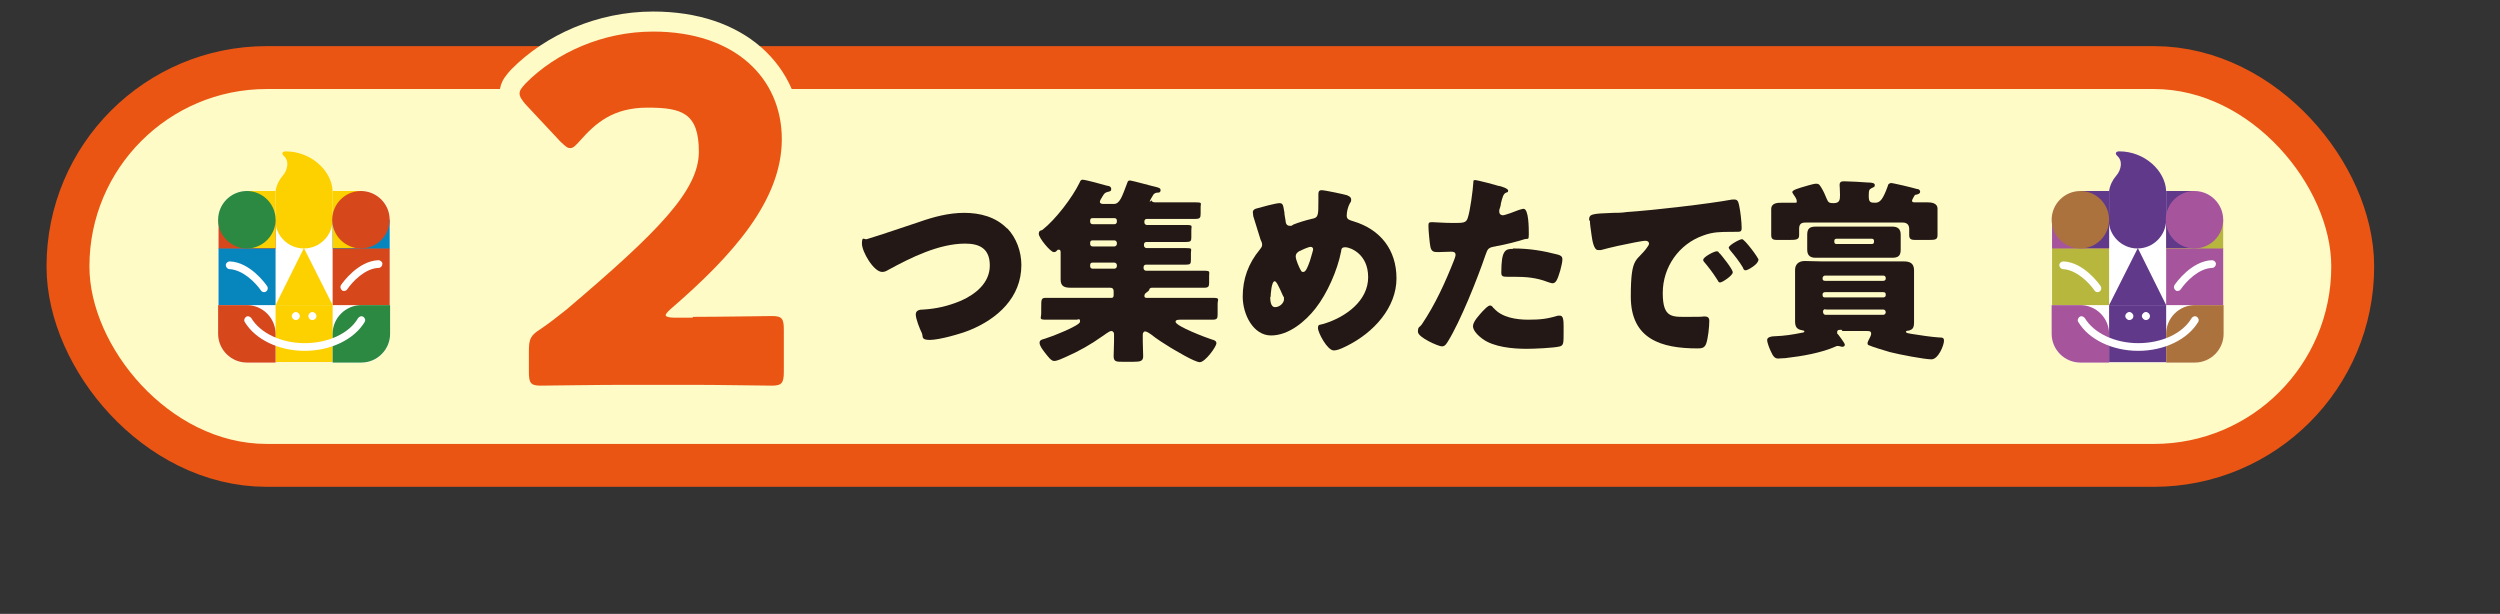<?xml version="1.0" encoding="UTF-8"?>
<svg id="_レイヤー_1" data-name="レイヤー_1" xmlns="http://www.w3.org/2000/svg" version="1.1" viewBox="0 0 617.8 151.7">
  <rect x="0" y="0" width="617.8" height="151.7" fill="#333333" stroke="none"/>
  <!-- Generator: Adobe Illustrator 29.7.1, SVG Export Plug-In . SVG Version: 2.1.1 Build 8)  -->
  <defs>
    <style>
      .st0 {
        fill: #fff;
      }

      .st1 {
        fill: #d6471c;
      }

      .st2 {
        fill: #ea5514;
      }

      .st3 {
        fill: #231815;
      }

      .st4 {
        fill: #fdd000;
      }

      .st5 {
        fill: #0786bd;
      }

      .st6 {
        stroke: #ea5514;
        stroke-miterlimit: 10;
        stroke-width: 21.2px;
      }

      .st6, .st7 {
        fill: none;
      }

      .st7 {
        stroke: #fffbc7;
        stroke-linecap: round;
        stroke-linejoin: round;
        stroke-width: 9.9px;
      }

      .st8 {
        fill: #2b8941;
      }

      .st9 {
        fill: #b7b73e;
      }

      .st10 {
        fill: #ac723e;
      }

      .st11 {
        fill: #60398a;
      }

      .st12 {
        fill: #fffbc7;
      }

      .st13 {
        fill: #a6559d;
      }
    </style>
  </defs>
  <g>
    <g>
      <rect class="st6" x="22.1" y="22" width="554" height="87.7" rx="43.8" ry="43.8"/>
      <rect class="st12" x="22.1" y="22" width="554" height="87.7" rx="43.8" ry="43.8"/>
    </g>
    <g>
      <g>
        <path class="st3" d="M248.9,56.4c2.3,2.4,3.5,5.8,3.5,9.1,0,8-5.9,13.3-12.8,16.1-2.2.9-7.5,2.4-9.8,2.4s-1.6-.8-2-1.7c-.5-1-1.5-3.5-1.5-4.6s1.1-1.2,1.8-1.2c3.4-.2,6.3-.9,9.4-2.2,3.6-1.6,7.1-4.4,7.1-8.7s-2.7-5.4-6.1-5.4c-6.5,0-13.5,3.5-19,6.5-.5.3-.9.5-1.5.5-2.1,0-5-5-5-7s.6-.9,1.2-1.1c4.3-1.3,8.5-2.8,12.8-4.2,3.7-1.3,7.4-2.3,11.3-2.3s7.8,1,10.6,3.9Z"/>
        <path class="st3" d="M284.6,49.5c0,.4.5.5.8.5h4.6c1.8,0,3.6,0,5.4,0s1.3.2,1.3,1.1v1.6c0,1.1-.1,1.4-1.4,1.4-1.8,0-3.6,0-5.4,0h-6.5c-.3,0-.6.2-.6.6v.3c0,.3.3.6.6.6h4.3c1.8,0,3.6,0,5.4,0s1.3.2,1.3,1.3v1.8c0,.9-.2,1.1-1.4,1.1-1.8,0-3.6,0-5.4,0h-4.3c-.4,0-.6.3-.6.6v.3c0,.3.3.6.6.6h4.3c1.8,0,3.6,0,5.4,0s1.3.2,1.3,1.2v1.6c0,1.1-.1,1.3-1.3,1.3-1.8,0-3.6,0-5.5,0h-4.3c-.3,0-.6.2-.6.6v.3c0,.3.3.6.6.6h8.8c1.8,0,3.6,0,5.4,0s1.4.2,1.4,1.3v1.7c0,.9-.2,1.2-1.2,1.2-1.8,0-3.7,0-5.5,0h-7.2c-.4,0-.8,0-.9.5q-.1.3-.7.7c-.2.1-.5.4-.5.8s.2.5.5.5h10.4c2,0,3.9,0,5.9,0s1.3.3,1.3,1.5v2.3c0,1.2,0,1.6-1.3,1.6-2,0-3.9,0-5.9,0h-2.1c-.3,0-1.1,0-1.1.5,0,1.1,7.7,4,9,4.4.4.1,1.1.3,1.1.9,0,.9-2.8,4.7-4.1,4.7s-6.2-3-7.4-3.7c-1.6-1-3.2-2-4.7-3.2-.3-.2-1-.7-1.4-.7s-.6.4-.6.8v1.6c0,1.3.1,2.5.1,3.7s-.6,1.4-2.4,1.4h-2.7c-1.5,0-2.2,0-2.2-1.4s.1-2.2.1-3.7v-1.7c0-.4-.2-.8-.7-.8s-1.7,1-2.2,1.3c-2.8,2-5.8,3.7-9,5.1-.7.3-2.1,1-2.9,1s-1.6-1.2-2.4-2.2c-.6-.8-1.2-1.6-1.2-2.3s.6-.8,1.3-1c1.1-.3,8.7-3.2,8.7-4.2s-.5-.5-.8-.5h-1.6c-2,0-3.9,0-5.9,0s-1.3-.3-1.3-1.6v-1.2c0-2.4,0-2.6,1.3-2.6,1.9,0,3.9,0,5.9,0h10.2c.4,0,.5-.3.5-.7s0-.4,0-.8c0-.4,0-1-.9-1h-5.3c-1.5,0-2.9,0-4.4,0s-2.5-.3-2.5-2,0-2.5,0-3.9v-2.8c0-.2,0-.7-.4-.7s-.3,0-.7.4c-.2.2-.5.2-.6.2-.8,0-3.7-3.5-3.7-4.5s.7-.8.9-1c3.3-2.6,7.4-8,9.2-11.7.1-.3.3-.7.7-.7.7,0,5.1,1.2,6.1,1.5.4,0,1,.2,1,.8s-.4.6-.8.7c-.8.2-.9.4-1.4,1.2-.1.2-.2.4-.3.5-.1.2-.3.5-.3.8,0,.4.5.5.9.5h2.5c1.5,0,2-1.6,3.4-5.3.1-.4.3-.5.7-.5s5.8,1.5,6.4,1.6c.7.2,1.1.3,1.1.8s-.3.6-.7.6c-.4,0-.7.1-1,.4s0,.1-.2.3c-.3.5-.8,1.3-.8,1.6ZM269.4,54.8c0,.3.2.6.6.6h5.4c.3,0,.6-.2.6-.6v-.3c0-.3-.2-.6-.6-.6h-5.4c-.4,0-.6.2-.6.6v.3ZM269.4,60.3c0,.3.2.6.6.6h5.4c.3,0,.6-.3.6-.6v-.3c0-.2-.2-.6-.6-.6h-5.4c-.4,0-.6.2-.6.6v.3ZM269.4,65.8c0,.3.2.6.6.6h5.4c.3,0,.6-.3.6-.6v-.3c0-.3-.3-.6-.6-.6h-5.4c-.4,0-.6.2-.6.6v.3Z"/>
        <path class="st3" d="M332.9,48.3c.4.1,1,.4,1,1s-.1.6-.3.9c-.5.9-.8,2.1-.8,3.1s.8,1.1,1.7,1.4c6.6,2,10.6,7,10.6,14.1s-5.5,13.4-12.5,16.8c-1.4.7-2.3,1-3,1-1.6,0-3.9-4.4-3.9-5.5s.4-.7,1.8-1.2c5-1.6,10.6-5.5,10.6-11.4s-4.6-7.4-5.6-7.4-1,.4-1.1,1.1c-.9,4.6-3.4,10.3-6.3,14-2.5,3.2-6.6,6.7-11,6.7s-7-5.2-7-9.6,1.4-8.2,4.2-11.6c.3-.4.6-.7.6-1.2s-.2-.9-.4-1.3c-.6-1.9-1.2-3.9-1.8-5.8,0-.3-.1-.7-.1-1,0-.5.5-.8,1-.9,1-.3,4.7-1.3,5.6-1.3s.9.6,1.2,2.3c0,.6.2,1.3.3,2.1,0,.6.3,1.2,1,1.2s.4,0,.9-.3c1.2-.5,3.2-1.1,4.5-1.4,1.7-.3,1.7-.8,1.7-4.4s0-1.1,0-1.6,0-1.1.8-1.1,5.5,1,6.5,1.3ZM313.9,73.3c0,.7,0,2.6,1.2,2.6s2.2-1.1,2.2-1.9,0-.5-.2-.8c-1.2-2.7-1.7-3.7-2.1-3.7-.8,0-1,3.3-1,3.9ZM321.2,62c-.5.3-1,.6-1,1.4s.9,2.8,1.2,3.3.3.5.7.5c.6,0,1.1-1.3,1.6-2.7.4-1.4.8-2.6.8-2.9s-.2-.6-.6-.6c-.5,0-2.1.7-2.6,1Z"/>
        <path class="st3" d="M370.3,45.9c.9.2,2.4.7,2.4,1.2s-.3.4-.5.5c-.7.3-.9,1.1-1.3,2.7,0,.4-.2,1-.4,1.6,0,.2,0,.4,0,.4,0,.6.4.9.9.9s3.2-1,3.9-1.3c.4-.1.9-.3,1.2-.3,1.3,0,1.3,4.8,1.3,6.3s-.2,1-1,1.2c-1.9.6-5,1.4-6.9,1.7-2.1.4-2.2.5-2.8,2.2-2,5.9-6.2,16.4-9.3,21.4-.4.6-.7,1.2-1.5,1.2s-5.9-2.2-5.9-3.6.4-1,1-1.9c3.3-4.9,5.8-10.4,8-16,.1-.3.3-.8.3-1.1,0-.7-.5-.8-1.1-.8-1,0-2.1.1-3.2.1s-1.6-.1-1.9-1.2c-.2-.9-.5-4.2-.5-5.1s0-1.1.9-1.1,2.7.2,5.2.2,3.2,0,3.6-1.2c.6-1.7,1.3-7,1.4-8.9,0-.3,0-.5.4-.5.6,0,5.1,1.2,6,1.5ZM369.1,76.1c2,2.4,5.7,2.9,8.6,2.9s4.7-.2,7.3-1c.1,0,.3,0,.5,0,.8,0,.9,1.1.9,2.6v1.5c0,2.7,0,3.2-.9,3.5-1.5.4-6.6.6-8.2.6-3.4,0-8.2-.4-11-2.5-.8-.6-2.3-1.9-2.3-3.1s1.8-3,2.4-3.7c.4-.4,1.3-1.4,1.8-1.4s.7.4.9.7ZM373.9,61.4c4.2,0,7.5.6,11,1.5.7.2,1.2.4,1.2,1.2,0,1.1-.9,4.4-1.5,5.3-.2.3-.5.6-.9.6s-.8-.2-1.2-.3c-2.8-1.1-5.4-1.3-8.3-1.3h-1.7c-1.1,0-1.5-.1-1.5-1,0-5.6,1-5.9,2.9-5.9Z"/>
        <path class="st3" d="M392.7,54.4c0-1.5.5-1.6,5.9-1.8,1,0,2.1,0,3.4-.2,6.1-.4,20.2-2,26.1-3.1.2,0,.3,0,.5,0,.9,0,1,.7,1.2,1.6.3,1.3.6,4.1.6,5.4s-.5.9-2.6,1c-2.6,0-4.5,0-6.9.9-6,2.1-10,7.8-10,14.2s2.4,5.9,6.7,5.9,2.8-.1,3.5-.1,1.3.1,1.3,1.1c0,1.4-.3,4.4-.8,5.7-.4,1-1.1,1.1-2.1,1.1-9,0-16.5-2.3-16.5-12.8s1.5-8.4,4.2-12.4c.1-.2.3-.4.3-.7,0-.4-.3-.7-.9-.7s-1.9.3-2.6.4c-2.6.5-5.9,1.2-8.4,1.9-.2,0-.5,0-.7,0-1,0-1.4-2.2-1.6-3.7-.2-1.6-.4-2.6-.4-3.5ZM424.9,62.5c.6.7,3.3,4,3.3,4.8s-2.6,2.5-3.1,2.5-.3-.1-1-1.1c-.9-1.4-1.9-2.7-3-4-.2-.2-.2-.4-.2-.5,0-.7,2.7-2.1,3.3-2.1s.5.3.7.6ZM434.5,64.3c0,1-2.6,2.5-3.1,2.5s-.6-.4-.7-.7c-.9-1.5-2-2.9-3.1-4.2-.1-.2-.4-.5-.4-.7,0-.6,2.7-2.1,3.3-2.1s4.1,4.6,4.1,5.2Z"/>
        <path class="st3" d="M455.1,81.5c-.7,0-1.1,0-1.1.6s0,.3.2.5c.4.5,1.2,1.6,1.5,2.1.1.2.2.4.2.5,0,.3-.3.5-.6.5s-.7-.2-1.1-.2-.3,0-.5.1c-3.6,1.6-8.2,2.4-12.5,2.9-.4,0-1.5.1-1.8.1-.9,0-1.3-.7-1.8-1.8-.3-.6-.9-2.1-.9-2.8s1.1-.9,1.7-.9c2.7-.1,4.5-.4,7-.9.2,0,.5-.1.5-.3s-.2-.2-.6-.3c-1.3-.2-1.7-.9-1.7-2.2s0-2.7,0-4v-4.7c0-1.4,0-2.7,0-4s.8-2.2,2.4-2.2,2.9.1,4.3.1h16c1.4,0,2.8,0,4.2,0s2.5.4,2.5,2.2,0,2.7,0,4v4.7c0,1.4,0,2.7,0,4.1s-.3,1.8-1.3,2.1c-.2,0-.7,0-.7.3s.7.4,1.3.5c1.9.3,5.1.8,7,.9.6,0,1.1,0,1.1.8,0,1.1-1.4,4.6-3.1,4.6s-8-1.2-10.3-1.8c-1-.3-4.4-1.3-5.2-1.7-.2,0-.3-.3-.3-.5s.3-.9.5-1.2c.1-.3.4-.7.4-1.1,0-.7-.4-.7-1.2-.7h-5.9ZM467.1,45.2c.7,0,5.6,1.2,6.6,1.5.4,0,.8.2.8.7s-.6.6-.9.7c-.4,0-.4.1-.7.6-.1.2-.4.7-.4.9,0,.4.4.4.7.4,1,0,2,0,3,0s2.6.1,2.6,1.6,0,1.6,0,2.5v1.6c0,.8,0,1.6,0,2.4,0,1.1-.5,1.2-2.2,1.2h-2.9c-1.2,0-1.9,0-1.9-1.2s0-1.1,0-1.5c0-1.1-.6-1.6-1.6-1.6h-23.9c-.7,0-1.7,0-1.7,1.5s0,1.2,0,1.6c0,1.1-.6,1.2-2.5,1.2h-2.6c-1.1,0-1.8,0-1.8-1.2s0-1.5,0-2.4v-1.6c0-.8,0-1.6,0-2.4,0-1.6,1.6-1.6,2.7-1.6s1.8,0,2.8,0,.8,0,.8-.5-.7-1.4-.9-1.7c0-.1-.2-.3-.2-.4,0-.6,1.8-1,2.3-1.2.8-.2,2.8-.9,3.6-.9s.9.4,1.3,1c.5.8.9,1.7,1.3,2.7.4,1,.7,1.1,1.7,1.1,1.5,0,1.6-.8,1.6-2s-.1-2.3-.1-2.5c0-.8.5-.9,1.1-.9,1.3,0,4.6.2,5.9.3.4,0,1.7,0,1.7.6s-.3.5-.8.8c-.5.3-.7.3-.7,1.9s.4,1.7,1.6,1.7,1.9-.8,3.1-4.1c.1-.4.2-.7.7-.7ZM463.8,56c1.3,0,2.5,0,3.8,0s2.1.5,2.1,2,0,1,0,1.6v.5c0,.5,0,1,0,1.6,0,1.5-.6,2-2.1,2s-2.5,0-3.8,0h-11.3c-1.3,0-2.5,0-3.8,0s-2.1-.5-2.1-2,0-1,0-1.6v-.5c0-.5,0-1,0-1.6,0-1.5.6-2,2.1-2s2.5,0,3.8,0h11.3ZM465.4,69.4c.3,0,.6-.2.6-.5v-.2c0-.3-.2-.6-.6-.6h-14.4c-.3,0-.6.3-.6.6v.2c0,.3.2.5.6.5h14.4ZM451,72.2c-.3,0-.6.2-.6.5v.3c0,.3.2.5.6.5h14.4c.3,0,.6-.2.6-.5v-.3c0-.3-.2-.5-.6-.5h-14.4ZM451.1,76.4c-.3,0-.6.2-.6.6h0c0,.5.3.8.6.8h14.3c.3,0,.6-.3.6-.6h0c0-.5-.3-.7-.6-.7h-14.3ZM453.3,59.8c0,.3.2.5.5.5h8.8c.3,0,.5-.2.5-.5v-.3c0-.3-.2-.5-.5-.5h-8.8c-.3,0-.5.2-.5.5v.3Z"/>
      </g>
      <g>
        <path class="st7" d="M171.2,78.3c6.1,0,18.8-.2,19.6-.2,2.5,0,2.9.7,2.9,3.4v10.4c0,2.7-.5,3.4-2.9,3.4s-13.5-.2-19.6-.2h-16.8c-6.2,0-20,.2-20.8.2-2.5,0-2.9-.7-2.9-3.4v-5.1c0-3.1.4-3.9,2.9-5.5,2.4-1.6,4.2-3.1,6.5-4.9,22.5-19.1,32.6-29.3,32.6-38.9s-4.2-10.9-12.7-10.9-12.8,3.8-16.7,8.2c-1.1,1.2-1.6,1.8-2.4,1.8s-1.3-.6-2.4-1.6l-8.7-9.3c-.9-1.1-1.4-1.8-1.4-2.6s.5-1.4,1.5-2.5c7.5-7.6,19.1-12.8,31.5-12.8,20.2,0,31.8,11.5,31.8,26.6s-12.1,28.7-27.4,41.9c-.9.8-1.3,1.3-1.3,1.6s.7.6,2.1.6h4.6Z"/>
        <path class="st2" d="M171.2,78.3c6.1,0,18.8-.2,19.6-.2,2.5,0,2.9.7,2.9,3.4v10.4c0,2.7-.5,3.4-2.9,3.4s-13.5-.2-19.6-.2h-16.8c-6.2,0-20,.2-20.8.2-2.5,0-2.9-.7-2.9-3.4v-5.1c0-3.1.4-3.9,2.9-5.5,2.4-1.6,4.2-3.1,6.5-4.9,22.5-19.1,32.6-29.3,32.6-38.9s-4.2-10.9-12.7-10.9-12.8,3.8-16.7,8.2c-1.1,1.2-1.6,1.8-2.4,1.8s-1.3-.6-2.4-1.6l-8.7-9.3c-.9-1.1-1.4-1.8-1.4-2.6s.5-1.4,1.5-2.5c7.5-7.6,19.1-12.8,31.5-12.8,20.2,0,31.8,11.5,31.8,26.6s-12.1,28.7-27.4,41.9c-.9.8-1.3,1.3-1.3,1.6s.7.6,2.1.6h4.6Z"/>
      </g>
    </g>
  </g>
  <g>
    <path class="st0" d="M542.4,47.2h-7.1c-.2-5.1-5.4-9.8-11.6-9.8-.9,0-1,.7-.6,1,.9.9,1,1.7,1,2.4,0,.8-.4,1.7-1.2,2.7-.7.9-1.5,2.3-1.7,3.7h-7.1c-3.9,0-7.1,3.2-7.1,7.1v28.2c0,3.9,3.2,7.1,7.1,7.1h28.2c3.9,0,7.1-3.2,7.1-7.1v-28.2c0-3.9-3.2-7.1-7.1-7.1"/>
    <path class="st11" d="M535.3,54.3c0,3.9-3.2,7.1-7.1,7.1s-7.1-3.2-7.1-7.1,3.2-7.1,7.1-7.1,7.1,3.2,7.1,7.1"/>
    <rect class="st9" x="507.1" y="61.3" width="14.1" height="14.1"/>
    <rect class="st13" x="535.3" y="61.3" width="14.1" height="14.1"/>
    <rect class="st11" x="521.2" y="47.2" width="14.1" height="7.1"/>
    <rect class="st11" x="521.2" y="75.4" width="14.1" height="14.1"/>
    <path class="st0" d="M527.2,78.1c0,.6-.5,1-1,1s-1-.5-1-1,.5-1,1-1,1,.5,1,1"/>
    <path class="st0" d="M531.3,78.1c0,.6-.5,1-1,1s-1-.5-1-1,.5-1,1-1,1,.5,1,1"/>
    <polygon class="st11" points="535.3 75.4 521.2 75.4 528.3 61.3 535.3 75.4"/>
    <path class="st0" d="M538.1,71.9c-.2,0-.4,0-.5-.2-.4-.3-.5-.9-.2-1.3.4-.6,4.2-5.9,9.2-6.1.5,0,1,.4,1,.9,0,.5-.4,1-.9,1-3.4.1-6.5,3.4-7.8,5.3-.2.3-.5.4-.8.4"/>
    <path class="st0" d="M518.4,72.2c-.3,0-.6-.1-.8-.4-1.3-1.9-4.4-5.1-7.8-5.3-.5,0-.9-.5-.9-1,0-.5.5-.9,1-.9,5,.2,8.8,5.5,9.2,6.1.3.4.2,1-.2,1.3-.2.1-.3.2-.5.2"/>
    <path class="st13" d="M514.1,75.4h-7.1v7.1c0,3.9,3.2,7.1,7.1,7.1h7.1v-7.1c0-3.9-3.2-7.1-7.1-7.1"/>
    <path class="st10" d="M542.4,75.4h7.1v7.1c0,3.9-3.2,7.1-7.1,7.1h-7.1v-7.1c0-3.9,3.2-7.1,7.1-7.1"/>
    <path class="st0" d="M528.4,86.7c-6.4,0-12.2-2.8-14.8-7.1-.3-.4-.1-1,.3-1.3.4-.3,1-.1,1.3.3,2.2,3.7,7.4,6.2,13.2,6.2s11-2.4,13.2-6.2c.3-.4.8-.6,1.3-.3.4.3.6.8.3,1.3-2.6,4.3-8.4,7.1-14.8,7.1"/>
    <rect class="st13" x="507.1" y="54.3" width="14.1" height="7.1"/>
    <rect class="st11" x="514.1" y="47.2" width="7.1" height="14.1"/>
    <path class="st10" d="M521.2,54.3c0,3.9-3.2,7.1-7.1,7.1s-7.1-3.2-7.1-7.1,3.2-7.1,7.1-7.1,7.1,3.2,7.1,7.1"/>
    <rect class="st9" x="535.3" y="54.3" width="14.1" height="7.1"/>
    <rect class="st11" x="535.3" y="47.2" width="7.1" height="14.1"/>
    <path class="st13" d="M549.4,54.3c0,3.9-3.2,7.1-7.1,7.1s-7.1-3.2-7.1-7.1,3.2-7.1,7.1-7.1,7.1,3.2,7.1,7.1"/>
    <path class="st11" d="M535.3,47.2h-14.1c.2-1.4.9-2.8,1.7-3.7.8-.9,1.1-1.8,1.2-2.7,0-.7,0-1.5-1-2.4-.4-.4-.3-1,.6-1,6.3,0,11.4,4.8,11.6,9.8"/>
  </g>
  <g>
    <path class="st0" d="M89.3,47.2h-7.1s0,0,0,0c-.2-5.1-5.4-9.8-11.6-9.8-.9,0-1,.7-.6,1,.9.9,1,1.7,1,2.4,0,.8-.4,1.7-1.2,2.7-.7.9-1.5,2.3-1.7,3.7h-7.1c-3.9,0-7.1,3.2-7.1,7.1v7.1s0,14.1,0,14.1v7.1c0,3.9,3.2,7.1,7.1,7.1h7.1s14.1,0,14.1,0h7.1c3.9,0,7.1-3.2,7.1-7.1v-7.1s0-14.1,0-14.1v-7.1c0-3.9-3.2-7.1-7.1-7.1"/>
    <path class="st4" d="M82.2,54.3c0,3.9-3.2,7.1-7.1,7.1-3.9,0-7.1-3.2-7.1-7.1,0-3.9,3.2-7.1,7.1-7.1,3.9,0,7.1,3.2,7.1,7.1"/>
    <rect class="st5" x="54" y="61.3" width="14.1" height="14.1"/>
    <rect class="st1" x="82.2" y="61.3" width="14.1" height="14.1"/>
    <rect class="st4" x="68.1" y="47.2" width="14.1" height="7.1"/>
    <rect class="st4" x="68.1" y="75.4" width="14.1" height="14.1"/>
    <path class="st0" d="M74.1,78.1c0,.6-.5,1-1,1s-1-.5-1-1,.5-1,1-1,1,.5,1,1"/>
    <path class="st0" d="M78.2,78.1c0,.6-.5,1-1,1-.6,0-1-.5-1-1s.5-1,1-1,1,.5,1,1"/>
    <polygon class="st4" points="82.2 75.4 68.1 75.4 75.1 61.3 82.2 75.4"/>
    <path class="st0" d="M85,71.9c-.2,0-.4,0-.5-.2-.4-.3-.5-.9-.2-1.3.4-.6,4.2-5.9,9.2-6.1.5,0,1,.4,1,.9,0,.5-.4,1-.9,1-3.4.1-6.5,3.4-7.8,5.3-.2.3-.5.4-.8.4"/>
    <path class="st0" d="M65.3,72.2c-.3,0-.6-.1-.8-.4-1.3-1.9-4.4-5.1-7.8-5.3-.5,0-.9-.5-.9-1,0-.5.5-.9,1-.9,5,.2,8.8,5.5,9.2,6.1.3.4.2,1-.2,1.3-.2.1-.3.2-.5.2"/>
    <path class="st1" d="M61,75.4h-7.1v7.1c0,3.9,3.2,7.1,7.1,7.1h7.1v-7.1c0-3.9-3.2-7.1-7.1-7.1"/>
    <path class="st8" d="M89.3,75.4h7.1s0,7.1,0,7.1c0,3.9-3.2,7.1-7.1,7.1h-7.1s0-7.1,0-7.1c0-3.9,3.2-7.1,7.1-7.1"/>
    <path class="st0" d="M75.3,86.7c-6.4,0-12.2-2.8-14.8-7.1-.3-.4-.1-1,.3-1.3.4-.3,1-.1,1.3.3,2.2,3.7,7.4,6.2,13.2,6.2,5.8,0,11-2.4,13.2-6.2.3-.4.8-.6,1.3-.3.4.3.6.8.3,1.3-2.6,4.3-8.4,7.1-14.8,7.1"/>
    <rect class="st1" x="54" y="54.3" width="14.1" height="7.1"/>
    <rect class="st4" x="61" y="47.2" width="7.1" height="14.1"/>
    <path class="st8" d="M68.1,54.3c0,3.9-3.2,7.1-7.1,7.1s-7.1-3.2-7.1-7.1,3.2-7.1,7.1-7.1c3.9,0,7.1,3.2,7.1,7.1"/>
    <rect class="st5" x="82.2" y="54.3" width="14.1" height="7.1"/>
    <rect class="st4" x="82.2" y="47.2" width="7.1" height="14.1"/>
    <path class="st1" d="M96.3,54.3c0,3.9-3.2,7.1-7.1,7.1-3.9,0-7.1-3.2-7.1-7.1,0-3.9,3.2-7.1,7.1-7.1,3.9,0,7.1,3.2,7.1,7.1"/>
    <path class="st4" d="M82.2,47.2h-14.1c.2-1.4.9-2.8,1.7-3.7.8-.9,1.1-1.8,1.2-2.7,0-.7,0-1.5-1-2.4-.4-.4-.3-1,.6-1,6.3,0,11.4,4.8,11.6,9.8"/>
  </g>
</svg>